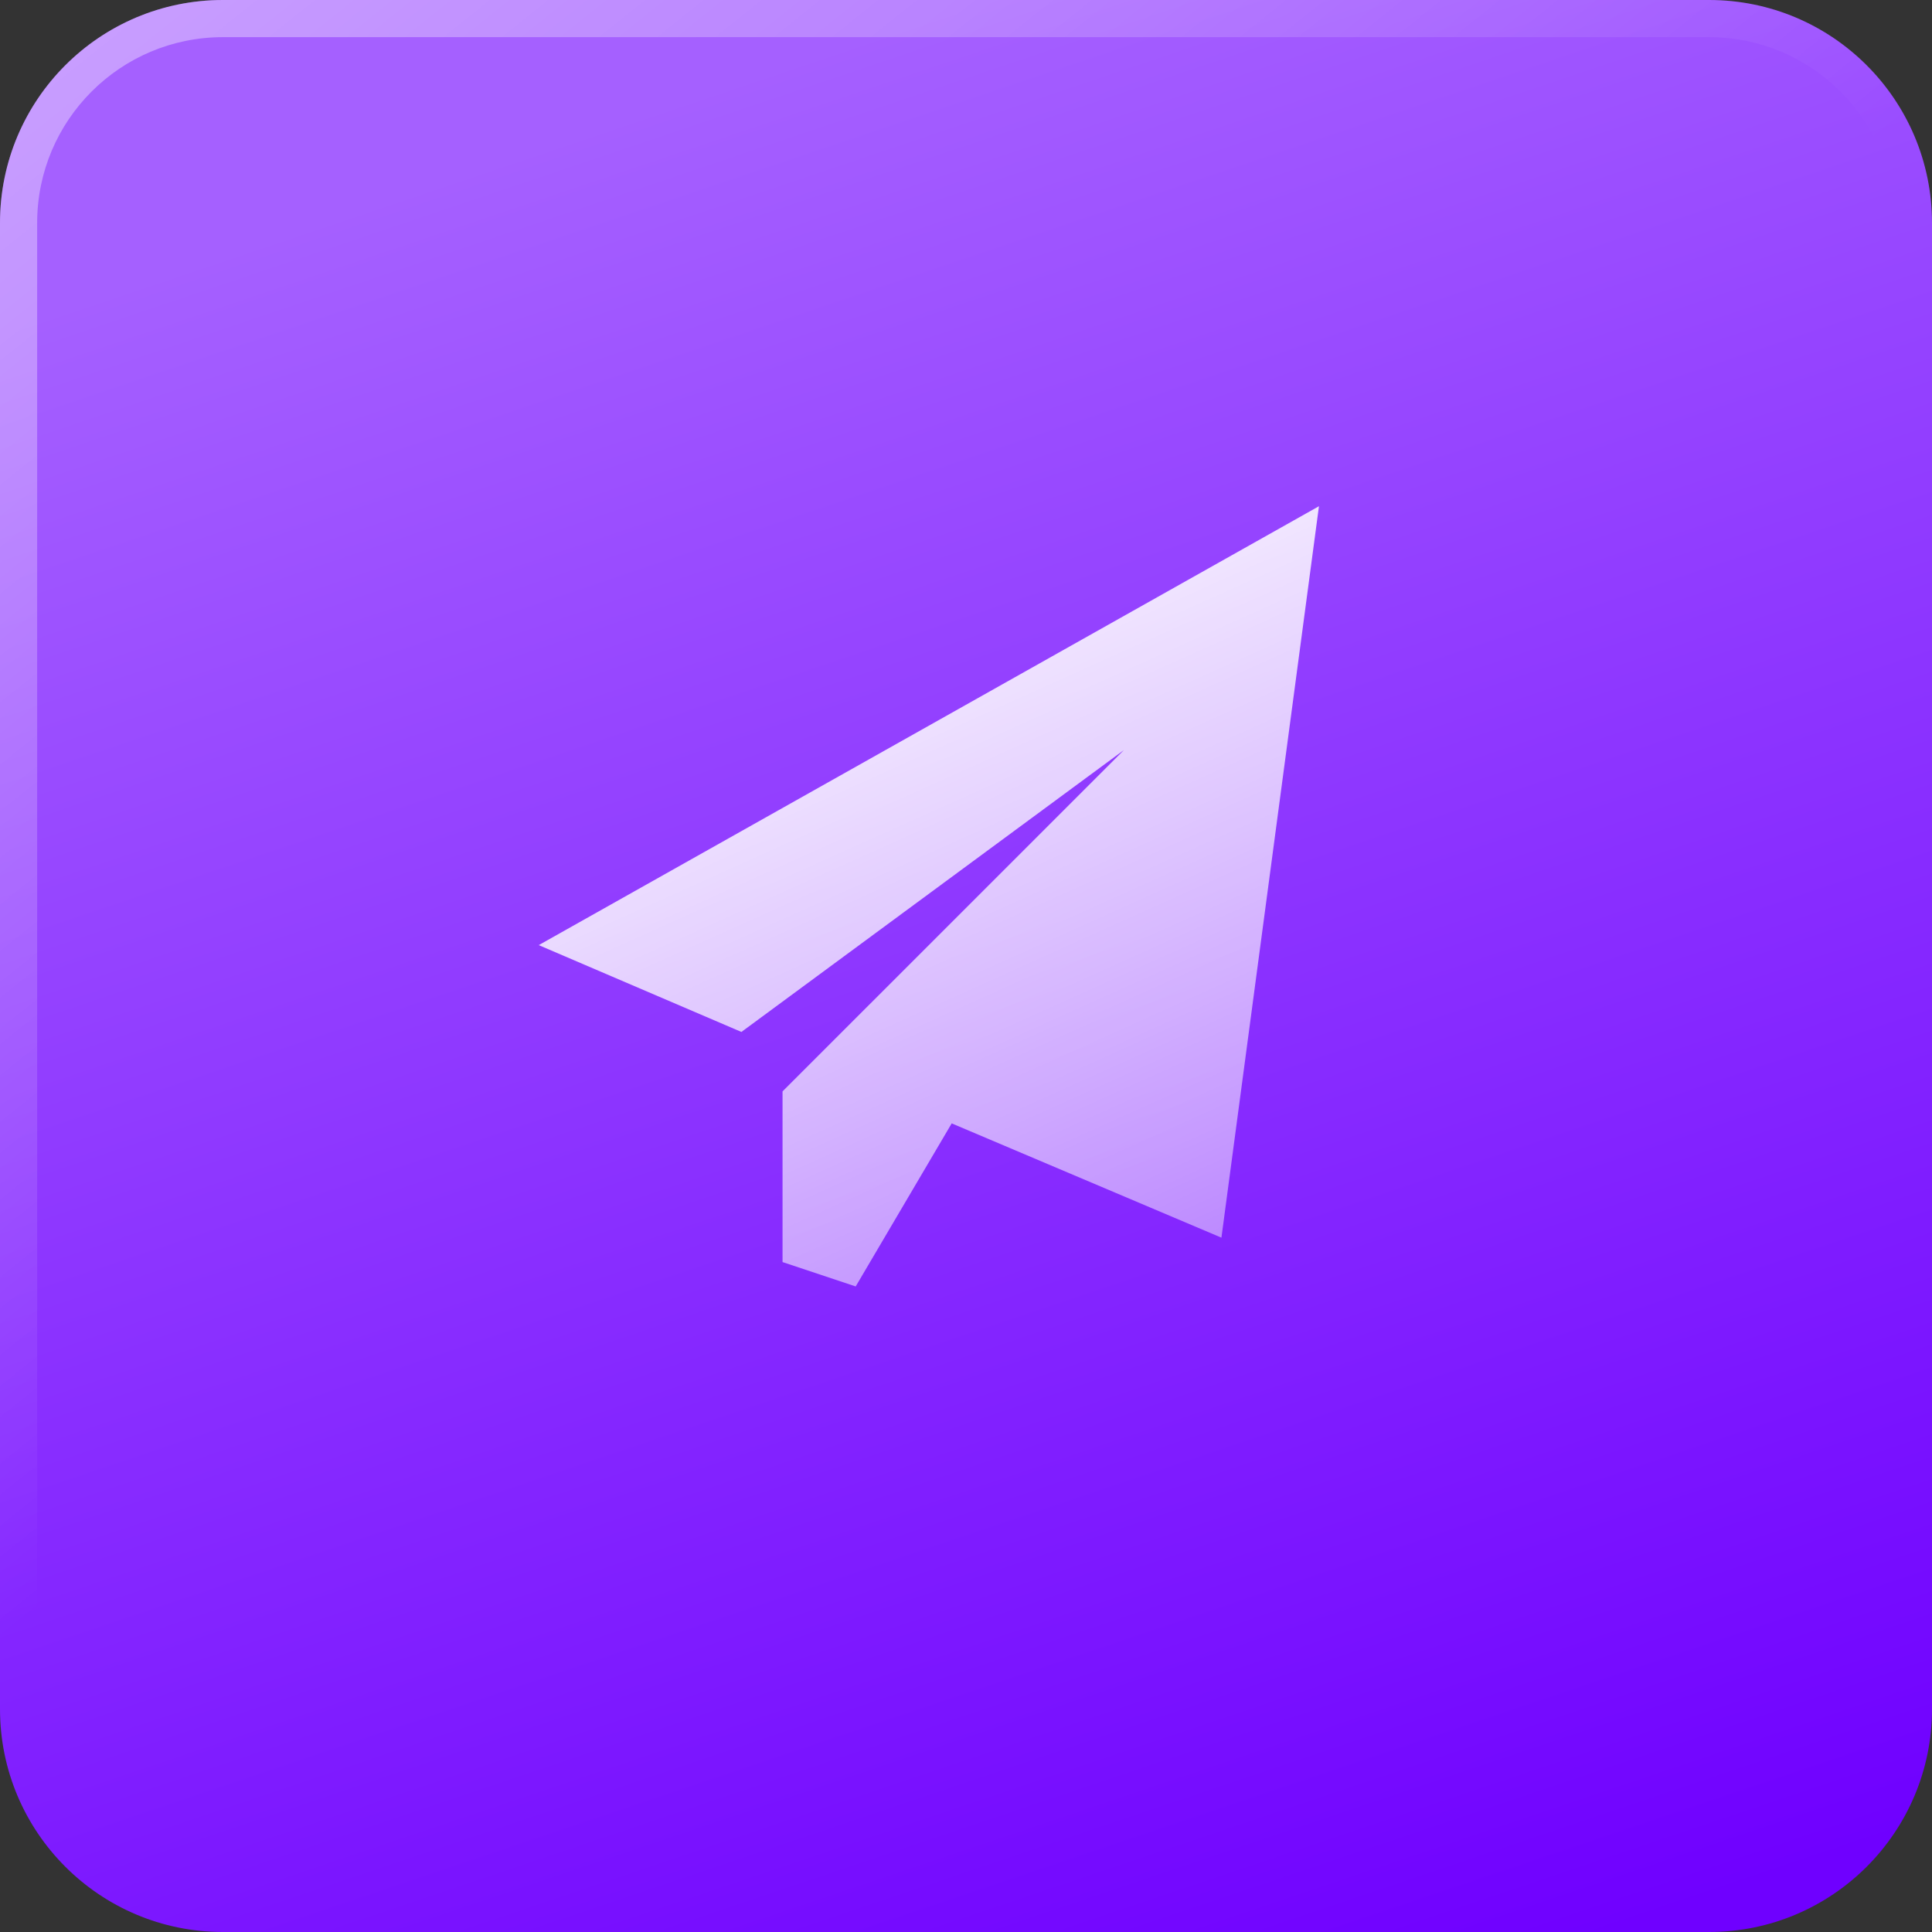 <?xml version="1.0" encoding="UTF-8"?> <svg xmlns="http://www.w3.org/2000/svg" width="52" height="52" viewBox="0 0 52 52" fill="none"><rect x="0" y="0" width="52" height="52" fill="#333333" stroke="none"/><path d="M0 6C0 2.686 2.686 0 6 0H46C49.314 0 52 2.686 52 6V46C52 49.314 49.314 52 46 52H6C2.686 52 0 49.314 0 46V6Z" fill="url(#paint0_linear_1288_4617)"></path><path fill-rule="evenodd" clip-rule="evenodd" d="M46 1H6C3.239 1 1 3.239 1 6V46C1 48.761 3.239 51 6 51H46C48.761 51 51 48.761 51 46V6C51 3.239 48.761 1 46 1ZM6 0C2.686 0 0 2.686 0 6V46C0 49.314 2.686 52 6 52H46C49.314 52 52 49.314 52 46V6C52 2.686 49.314 0 46 0H6Z" fill="url(#paint1_linear_1288_4617)" fill-opacity="0.4"></path><path d="M14.5 25.438L35.5 13.625L32.875 33.312L25.615 30.236L23.031 34.625L21.062 33.969V29.375L30.25 20.188L19.955 27.775L14.5 25.438Z" fill="url(#paint2_linear_1288_4617)"></path><defs><linearGradient id="paint0_linear_1288_4617" x1="26" y1="5.23157e-07" x2="43.554" y2="52.005" gradientUnits="userSpaceOnUse"><stop stop-color="#A560FF"></stop><stop offset="1" stop-color="#6F00FF"></stop></linearGradient><linearGradient id="paint1_linear_1288_4617" x1="1.95" y1="-2.36352e-07" x2="22.752" y2="26.003" gradientUnits="userSpaceOnUse"><stop stop-color="white"></stop><stop offset="1" stop-color="white" stop-opacity="0"></stop></linearGradient><linearGradient id="paint2_linear_1288_4617" x1="25" y1="12" x2="38.853" y2="42.74" gradientUnits="userSpaceOnUse"><stop stop-color="white"></stop><stop offset="1" stop-color="white" stop-opacity="0.2"></stop></linearGradient></defs></svg> 